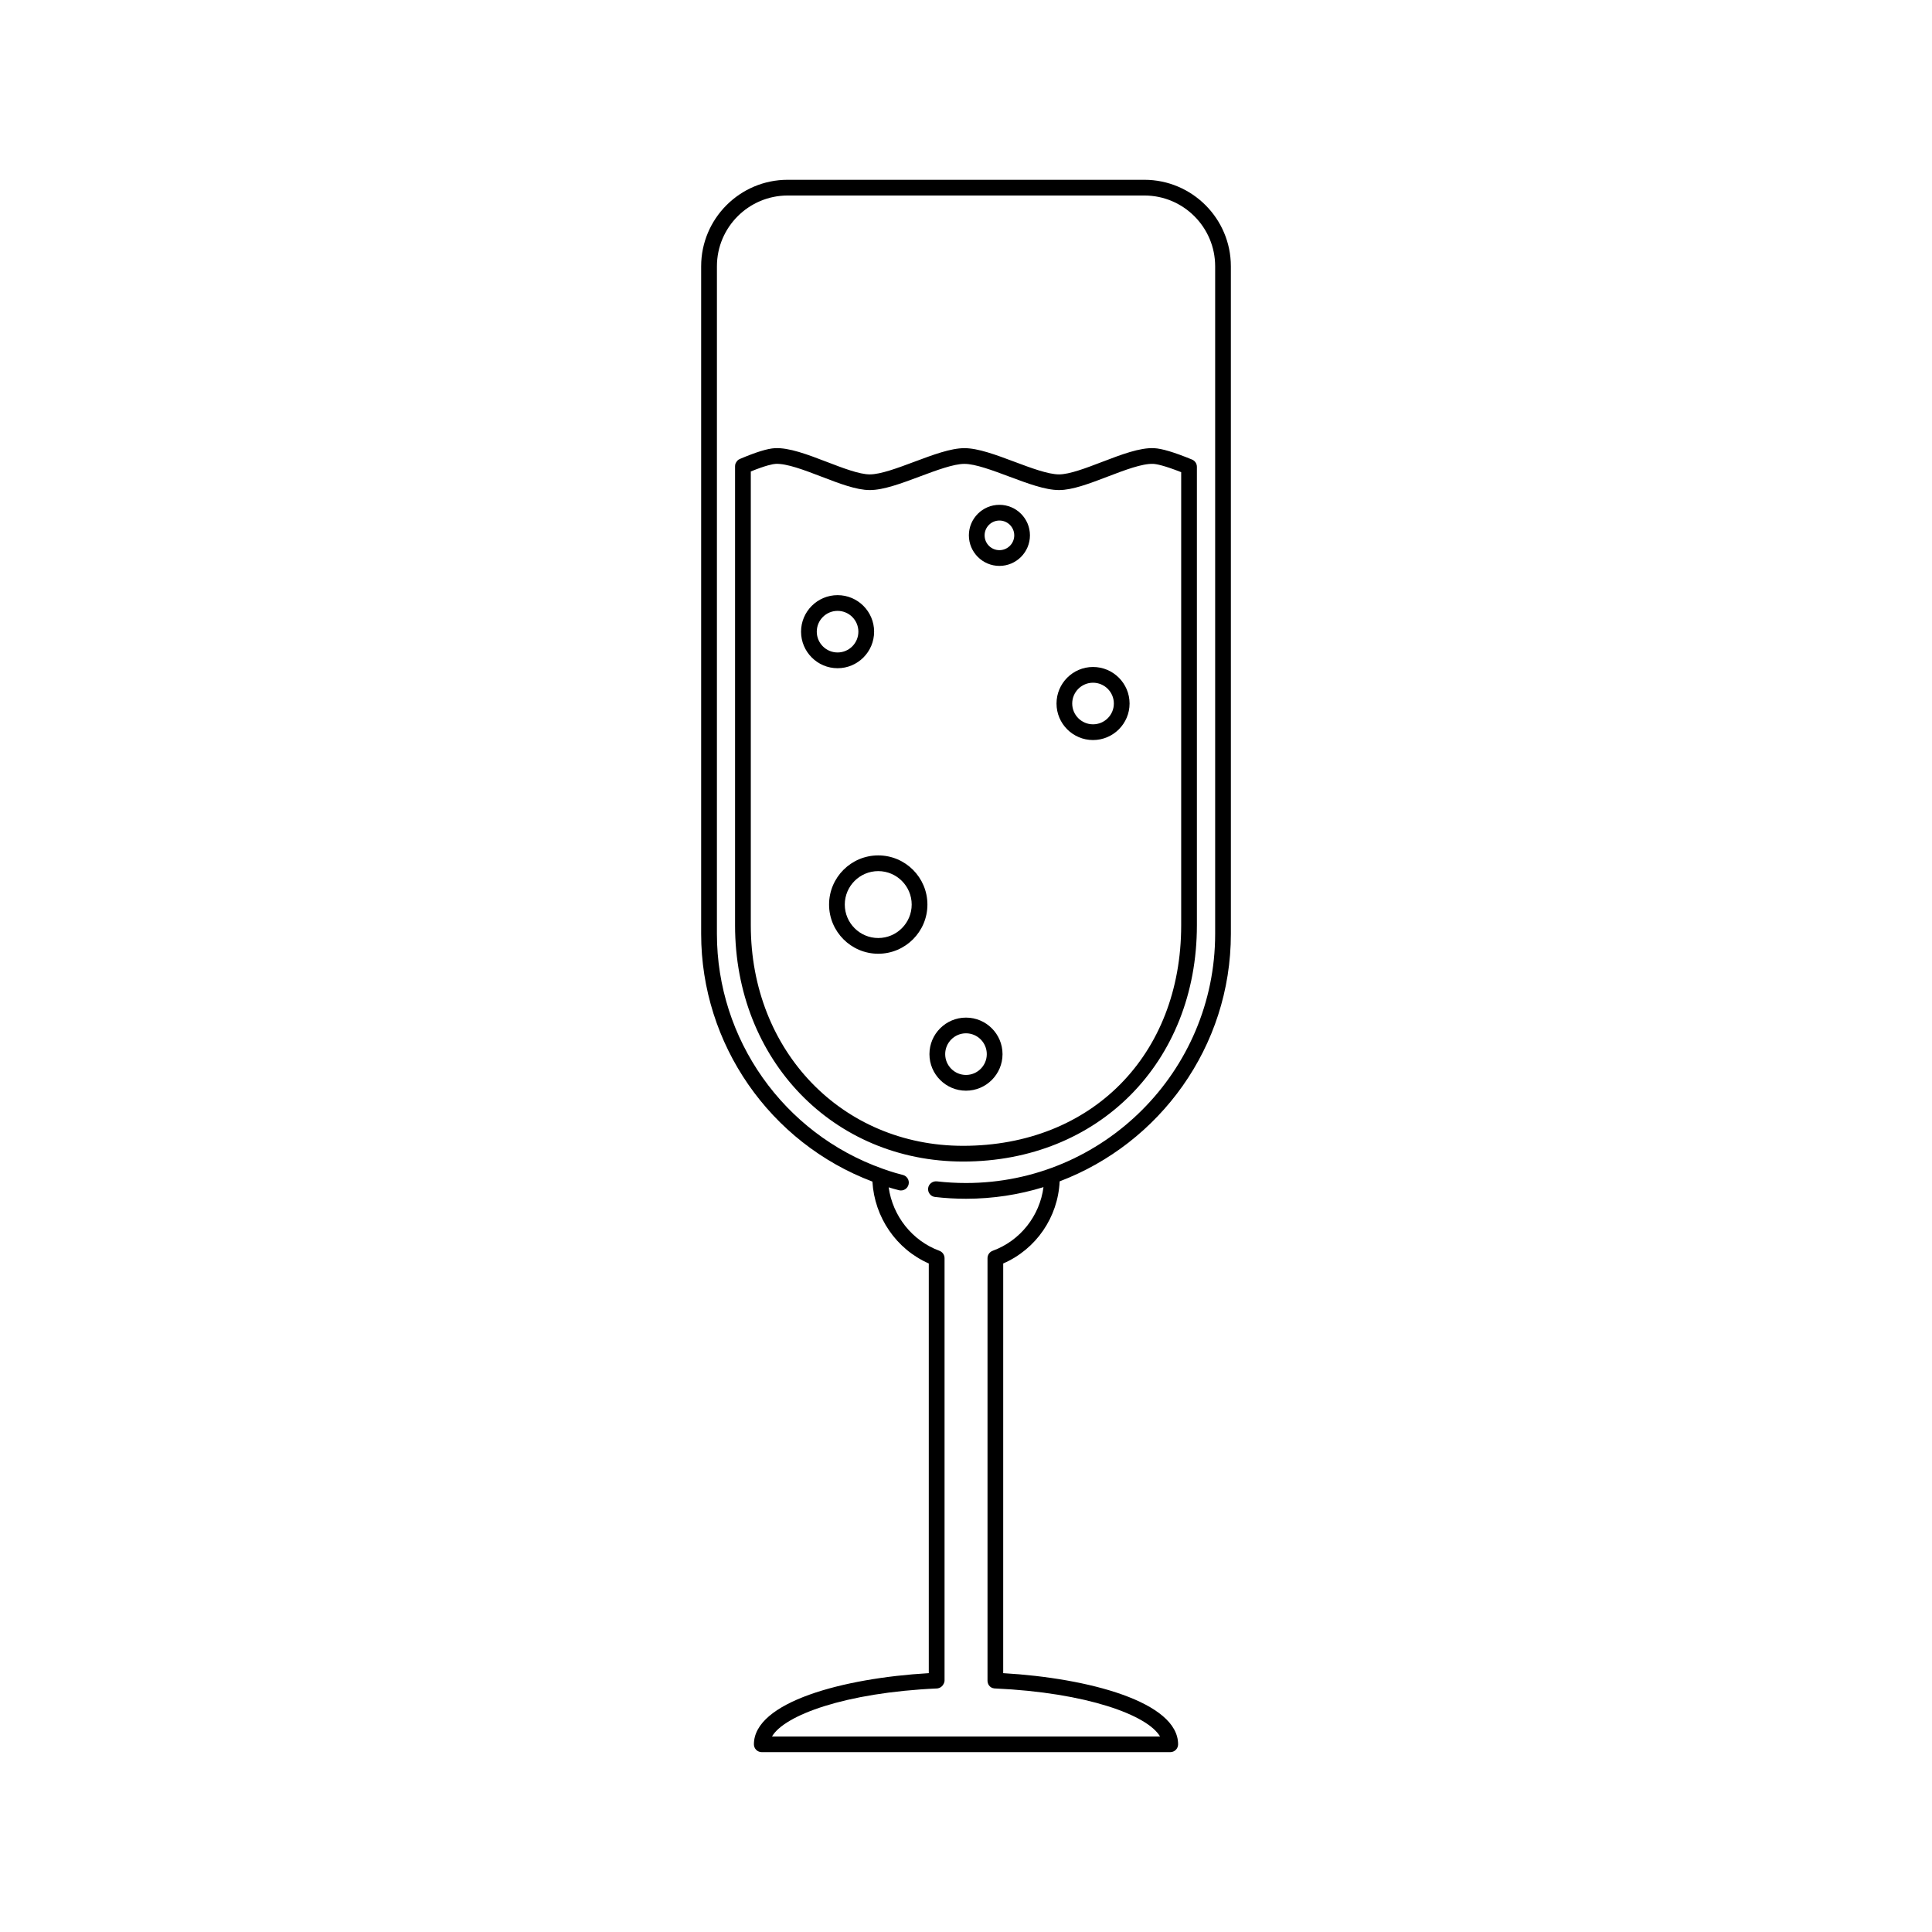 <?xml version="1.0" encoding="UTF-8"?>
<!-- Uploaded to: ICON Repo, www.iconrepo.com, Generator: ICON Repo Mixer Tools -->
<svg fill="#000000" width="800px" height="800px" version="1.1" viewBox="144 144 512 512" xmlns="http://www.w3.org/2000/svg">
 <g>
  <path d="m461.19 389.23v-121.52c0-0.875-0.539-1.617-1.305-1.93-4.707-1.934-7.992-2.918-10.066-3.012-3.785-0.168-8.625 1.684-13.766 3.648-4.238 1.621-8.625 3.301-11.402 3.301-2.871 0-7.418-1.699-11.809-3.344-4.957-1.855-9.637-3.606-13.266-3.606s-8.309 1.754-13.266 3.606c-4.394 1.641-8.934 3.344-11.809 3.344-2.762 0-7.125-1.676-11.34-3.293-5.168-1.984-10.086-3.856-13.844-3.652-1.941 0.105-4.969 1.043-9.246 2.856-0.258 0.105-0.488 0.266-0.68 0.465-0.098 0.102-0.152 0.223-0.223 0.336-0.074 0.105-0.168 0.207-0.215 0.328-0.105 0.25-0.16 0.523-0.156 0.805v121.66c0 35.684 25.977 62.598 60.426 62.598 35.906 0.004 61.965-26.324 61.965-62.594zm-118.22 0v-120.29c4.031-1.633 5.848-1.965 6.578-2.012 2.926-0.137 7.598 1.641 12.125 3.379 4.785 1.84 9.301 3.566 12.832 3.566 3.629 0 8.309-1.75 13.266-3.602 4.394-1.641 8.934-3.34 11.809-3.34 2.871 0 7.418 1.699 11.805 3.34 4.957 1.855 9.637 3.602 13.27 3.602 3.543 0 8.086-1.734 12.891-3.57 4.516-1.723 9.199-3.508 12.086-3.371 0.801 0.035 2.832 0.398 7.394 2.195v120.1c0 34.406-23.77 58.426-57.801 58.426-32.07 0.004-56.254-25.105-56.254-58.422z"/>
  <path d="m424.82 457.07c26.477-10.055 45.375-35.621 45.375-65.582l-0.004-176.92c0-12.641-10.281-22.922-22.922-22.922h-94.535c-12.641 0-22.922 10.289-22.922 22.922v176.92c0 29.199 18.207 55.383 45.387 65.645 0.543 9.457 6.316 17.91 14.938 21.699v108.57c-22.695 1.32-46.352 7.656-46.344 18.863 0 1.152 0.934 2.074 2.086 2.074h108.24c1.152 0 2.09-0.926 2.09-2.074 0-11.211-23.652-17.543-46.352-18.863l0.004-108.57c8.719-3.781 14.527-12.27 14.957-21.766zm26.602 147.13h-102.84c3.269-5.648 19.375-11.645 43.742-12.742 0.141-0.012 0.902-0.059 1.5-0.816 0.473-0.621 0.492-1.145 0.492-1.27v-111.94c0-0.875-0.543-1.652-1.367-1.961-7.25-2.676-12.375-9.23-13.445-16.816 0.852 0.266 1.805 0.539 2.769 0.777 1.133 0.266 2.246-0.422 2.516-1.547 0.266-1.113-0.418-2.242-1.543-2.519-2.602-0.629-5.254-1.613-5.316-1.633-26.289-9.32-43.941-34.328-43.941-62.242l0.004-176.92c0-10.344 8.414-18.758 18.75-18.758h94.535c10.344 0 18.75 8.414 18.75 18.758v176.92c0 36.414-29.613 66.02-66.02 66.02-2.586 0-5.188-0.145-7.734-0.441-1.125-0.117-2.18 0.691-2.312 1.828s0.684 2.188 1.828 2.312c2.707 0.316 5.465 0.473 8.219 0.473 7.144 0 14.031-1.082 20.523-3.078-0.988 7.598-6.133 14.188-13.461 16.867-0.82 0.297-1.371 1.082-1.371 1.961v111.94c0 0.105 0 0.73 0.398 1.281 0.594 0.805 1.445 0.797 1.594 0.805 24.355 1.102 40.469 7.094 43.734 12.742z"/>
  <path d="m409.68 423.36c0-5.344-4.336-9.684-9.684-9.684-5.336 0-9.684 4.336-9.684 9.684 0 5.336 4.348 9.684 9.684 9.684 5.344 0 9.684-4.352 9.684-9.684zm-15.195 0c0-3.043 2.473-5.523 5.512-5.523s5.512 2.481 5.512 5.523c0 3.031-2.469 5.512-5.512 5.512s-5.512-2.484-5.512-5.512z"/>
  <path d="m375.65 311.4c0-5.34-4.344-9.68-9.68-9.68s-9.684 4.344-9.684 9.68c0 5.336 4.344 9.684 9.684 9.684 5.344 0 9.68-4.348 9.68-9.684zm-15.195 0c0-3.043 2.473-5.512 5.512-5.512 3.039 0 5.512 2.473 5.512 5.512 0 3.039-2.473 5.512-5.512 5.512-3.035 0-5.512-2.473-5.512-5.512z"/>
  <path d="m376.74 370.69c-7.184 0-13.027 5.844-13.027 13.027s5.844 13.035 13.027 13.035c7.188 0 13.035-5.848 13.035-13.035 0-7.184-5.844-13.027-13.035-13.027zm0 21.895c-4.883 0-8.863-3.981-8.863-8.867s3.981-8.863 8.863-8.863c4.891 0 8.867 3.981 8.867 8.863 0 4.887-3.981 8.867-8.867 8.867z"/>
  <path d="m433.66 340.12c5.344 0 9.688-4.344 9.688-9.68 0-5.336-4.344-9.684-9.688-9.684-5.336 0-9.672 4.344-9.672 9.684-0.004 5.34 4.336 9.68 9.672 9.68zm0-15.191c3.043 0 5.523 2.473 5.523 5.512 0 3.043-2.473 5.512-5.523 5.512-3.039 0-5.512-2.473-5.512-5.512 0-3.035 2.473-5.512 5.512-5.512z"/>
  <path d="m408.86 293.97c4.457 0 8.086-3.633 8.086-8.098s-3.633-8.09-8.086-8.09c-4.465 0-8.098 3.629-8.098 8.09 0 4.465 3.633 8.098 8.098 8.098zm0-12.023c2.16 0 3.926 1.758 3.926 3.926s-1.77 3.926-3.926 3.926c-2.172 0-3.93-1.758-3.93-3.926 0-2.164 1.758-3.926 3.93-3.926z"/>
 </g>
</svg>